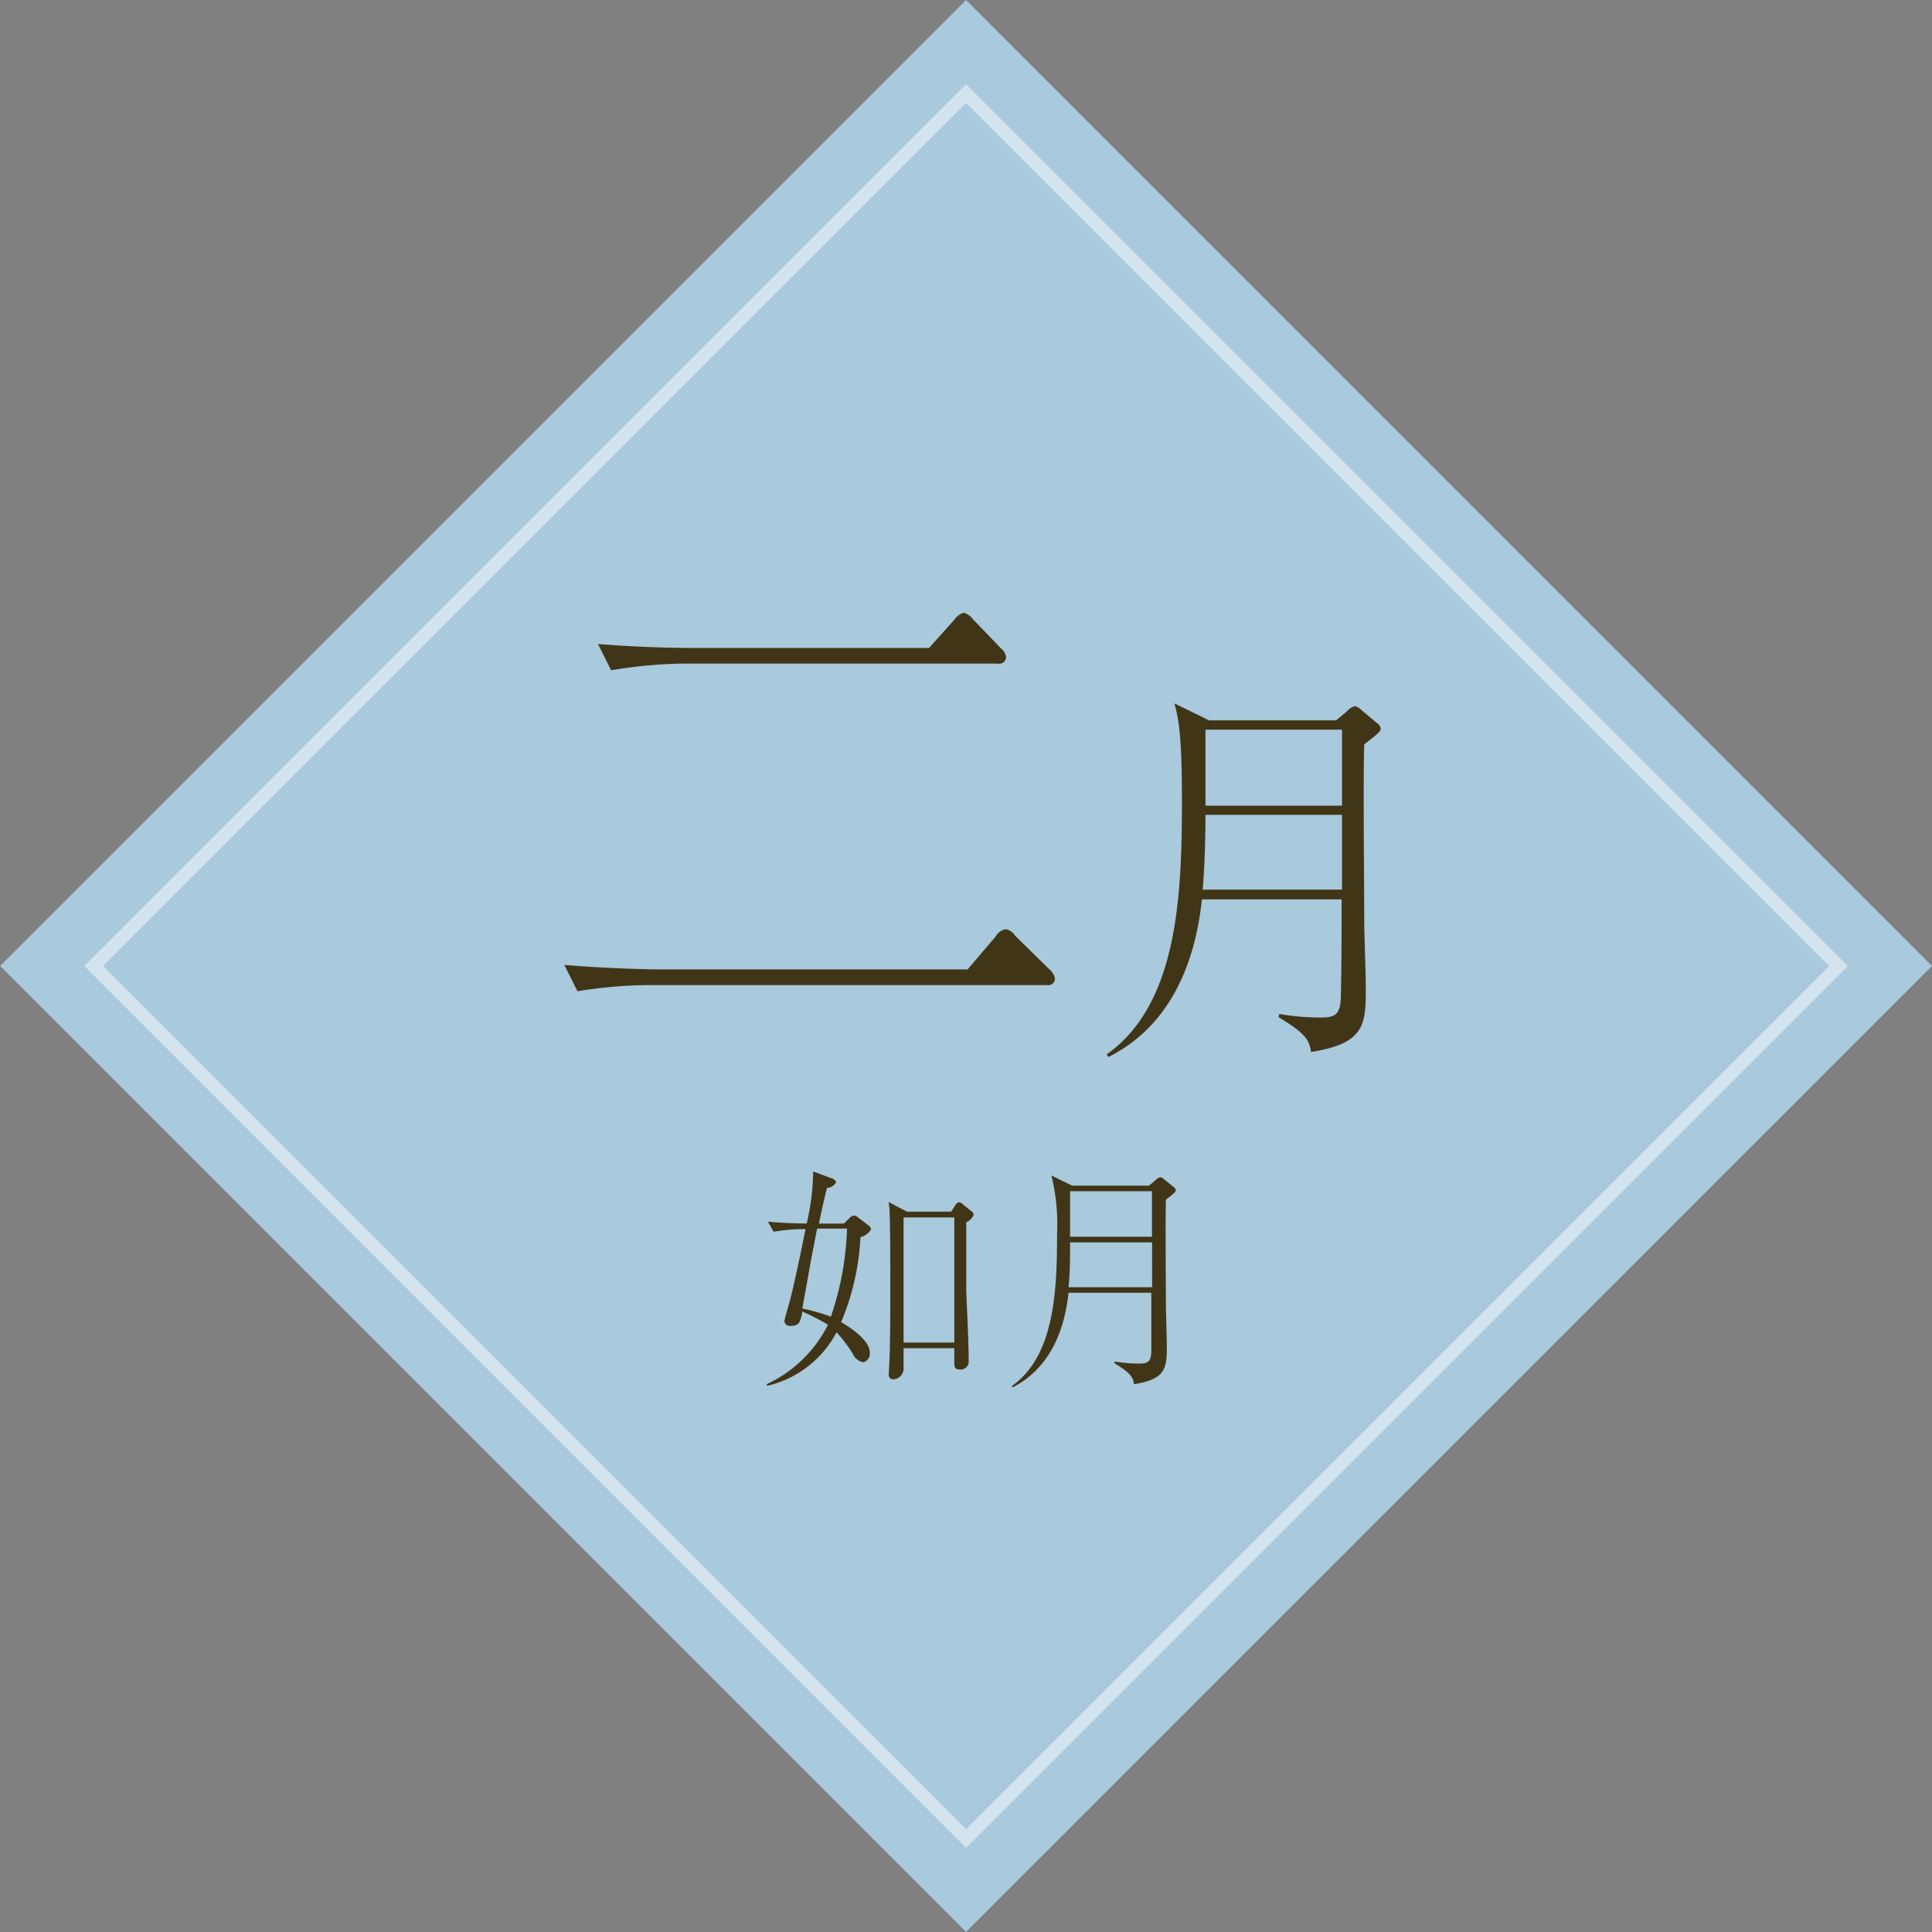 <svg id="レイヤー_2" data-name="レイヤー 2" xmlns="http://www.w3.org/2000/svg" width="147" height="147" viewBox="0 0 147 147"><rect x="0" y="0" width="147" height="147" fill="#808080" stroke="none"/><defs><style>.cls-1{fill:#a9c9dc;}.cls-2{fill:none;stroke:#fff;stroke-miterlimit:10;opacity:0.5;}.cls-3{fill:#413517;}</style></defs><title>sec01_tag02</title><rect class="cls-1" x="21.53" y="21.53" width="103.94" height="103.94" transform="translate(-30.44 73.5) rotate(-45)"/><rect class="cls-2" x="26.56" y="26.56" width="93.88" height="93.88" transform="translate(-30.44 73.5) rotate(-45)"/><path class="cls-3" d="M73.59,73.8l2.17-2.55a1.08,1.08,0,0,1,.77-0.55,1.15,1.15,0,0,1,.72.51l2.64,2.59a1.1,1.1,0,0,1,.38.68,0.52,0.52,0,0,1-.64.47H49.43a35,35,0,0,0-5.49.47l-1-2c3.66,0.3,6.89.34,7.1,0.34H73.59ZM70.69,49.3l1.91-2.13a1.39,1.39,0,0,1,.72-0.55,1.33,1.33,0,0,1,.72.51l2.13,2.21a1,1,0,0,1,.38.68,0.52,0.52,0,0,1-.64.47H52A35.49,35.49,0,0,0,46.5,51l-1-2c3.66,0.3,6.85.3,7.06,0.3H70.69Z"/><path class="cls-3" d="M101.66,54.81l0.83-.69a1.22,1.22,0,0,1,.59-0.39,1,1,0,0,1,.48.27l1.19,1a0.62,0.62,0,0,1,.3.42c0,0.24-.12.33-1.25,1.22-0.09,2.56,0,10.45,0,13.49,0,0.77.12,4.2,0.12,4.91,0,2.86,0,4.35-4.17,5-0.12-.92-0.45-1.43-2.47-2.65l0.06-.24a18.46,18.46,0,0,0,3.13.27c1.07,0,1.52-.18,1.55-1.55,0.06-2.44.06-5.27,0.06-7.44H91.45c-0.54,5.12-2.56,9.71-7.12,12l-0.12-.21c5.39-3.81,5.72-12,5.72-19.32,0-5.12-.27-6.22-0.57-7.38L92,54.81h9.67ZM91.72,62c0,1.85-.06,3.84-0.21,5.69h10.6V62H91.72Zm0-6.49V61.3h10.39V55.52H91.72Z"/><path class="cls-3" d="M65.47,94.13A19.09,19.09,0,0,1,64,100.6c0.36,0.2,2.18,1.29,2.18,2.3a0.67,0.67,0,0,1-.5.75,1.09,1.09,0,0,1-.8-0.66,10.8,10.8,0,0,0-1.23-1.62,8,8,0,0,1-5.27,4.07l-0.05-.12A9.83,9.83,0,0,0,63,100.79a20.06,20.06,0,0,0-1.95-1c-0.14.73-.2,1.09-0.87,1.09a0.42,0.42,0,0,1-.5-0.36c0-.12.43-1.55,0.5-1.86,0.36-1.48.77-3.43,1.11-5.14a13.7,13.7,0,0,0-2.43.2l-0.43-.77c0.95,0.09,1.79.13,2.95,0.14a18.21,18.21,0,0,0,.48-3.46,3.66,3.66,0,0,0,0-.5l1.46,0.54a0.45,0.45,0,0,1,.3.29,0.87,0.87,0,0,1-.7.43c-0.14.57-.34,1.38-0.61,2.71H64.2l0.38-.36A0.56,0.56,0,0,1,65,92.49a0.45,0.45,0,0,1,.25.11l0.86,0.66a0.37,0.37,0,0,1,.16.29A1.31,1.31,0,0,1,65.47,94.13Zm-3.3-.64c-0.16.84-.37,1.89-0.45,2.32-0.34,1.88-.36,2.07-0.68,3.75a14.76,14.76,0,0,1,2.18.62,22.92,22.92,0,0,0,1.23-6.7H62.16ZM73.52,93c0,1.75,0,3.48,0,5.23,0,0.21.18,3.73,0.18,5.09v0.2a0.61,0.61,0,0,1-.7.68c-0.3,0-.39-0.14-0.39-0.46s0-1,0-1.16H68.75c0,0.41,0,1.55,0,1.62a0.83,0.83,0,0,1-.77.75,0.34,0.34,0,0,1-.36-0.34v-0.14c0.12-1.43.12-4.57,0.12-6.12,0-1.21,0-5-.05-6,0-.41-0.05-0.66-0.07-0.89L69,92.19h3.37l0.34-.52a0.43,0.43,0,0,1,.25-0.2,0.57,0.57,0,0,1,.3.16l0.68,0.55a0.36,0.36,0,0,1,.14.27A1.1,1.1,0,0,1,73.52,93Zm-0.91-.37H68.75v9.52h3.86V92.62Z"/><path class="cls-3" d="M87.42,90.21l0.5-.41a0.73,0.73,0,0,1,.36-0.23,0.58,0.58,0,0,1,.29.16l0.71,0.57a0.37,0.37,0,0,1,.18.25c0,0.14-.07.2-0.75,0.73-0.05,1.54,0,6.27,0,8.09,0,0.46.07,2.52,0.07,2.95,0,1.71,0,2.61-2.5,3-0.07-.55-0.27-0.86-1.48-1.59l0-.14a11,11,0,0,0,1.87.16c0.64,0,.91-0.11.93-0.93,0-1.46,0-3.16,0-4.46H81.3c-0.32,3.07-1.54,5.82-4.27,7.21L77,105.45c3.23-2.29,3.43-7.19,3.43-11.59A15.49,15.49,0,0,0,80,89.44l1.57,0.77h5.8Zm-6,4.32c0,1.11,0,2.3-.12,3.41h6.36V94.53H81.46Zm0-3.89V94.1h6.23V90.64H81.46Z"/></svg>